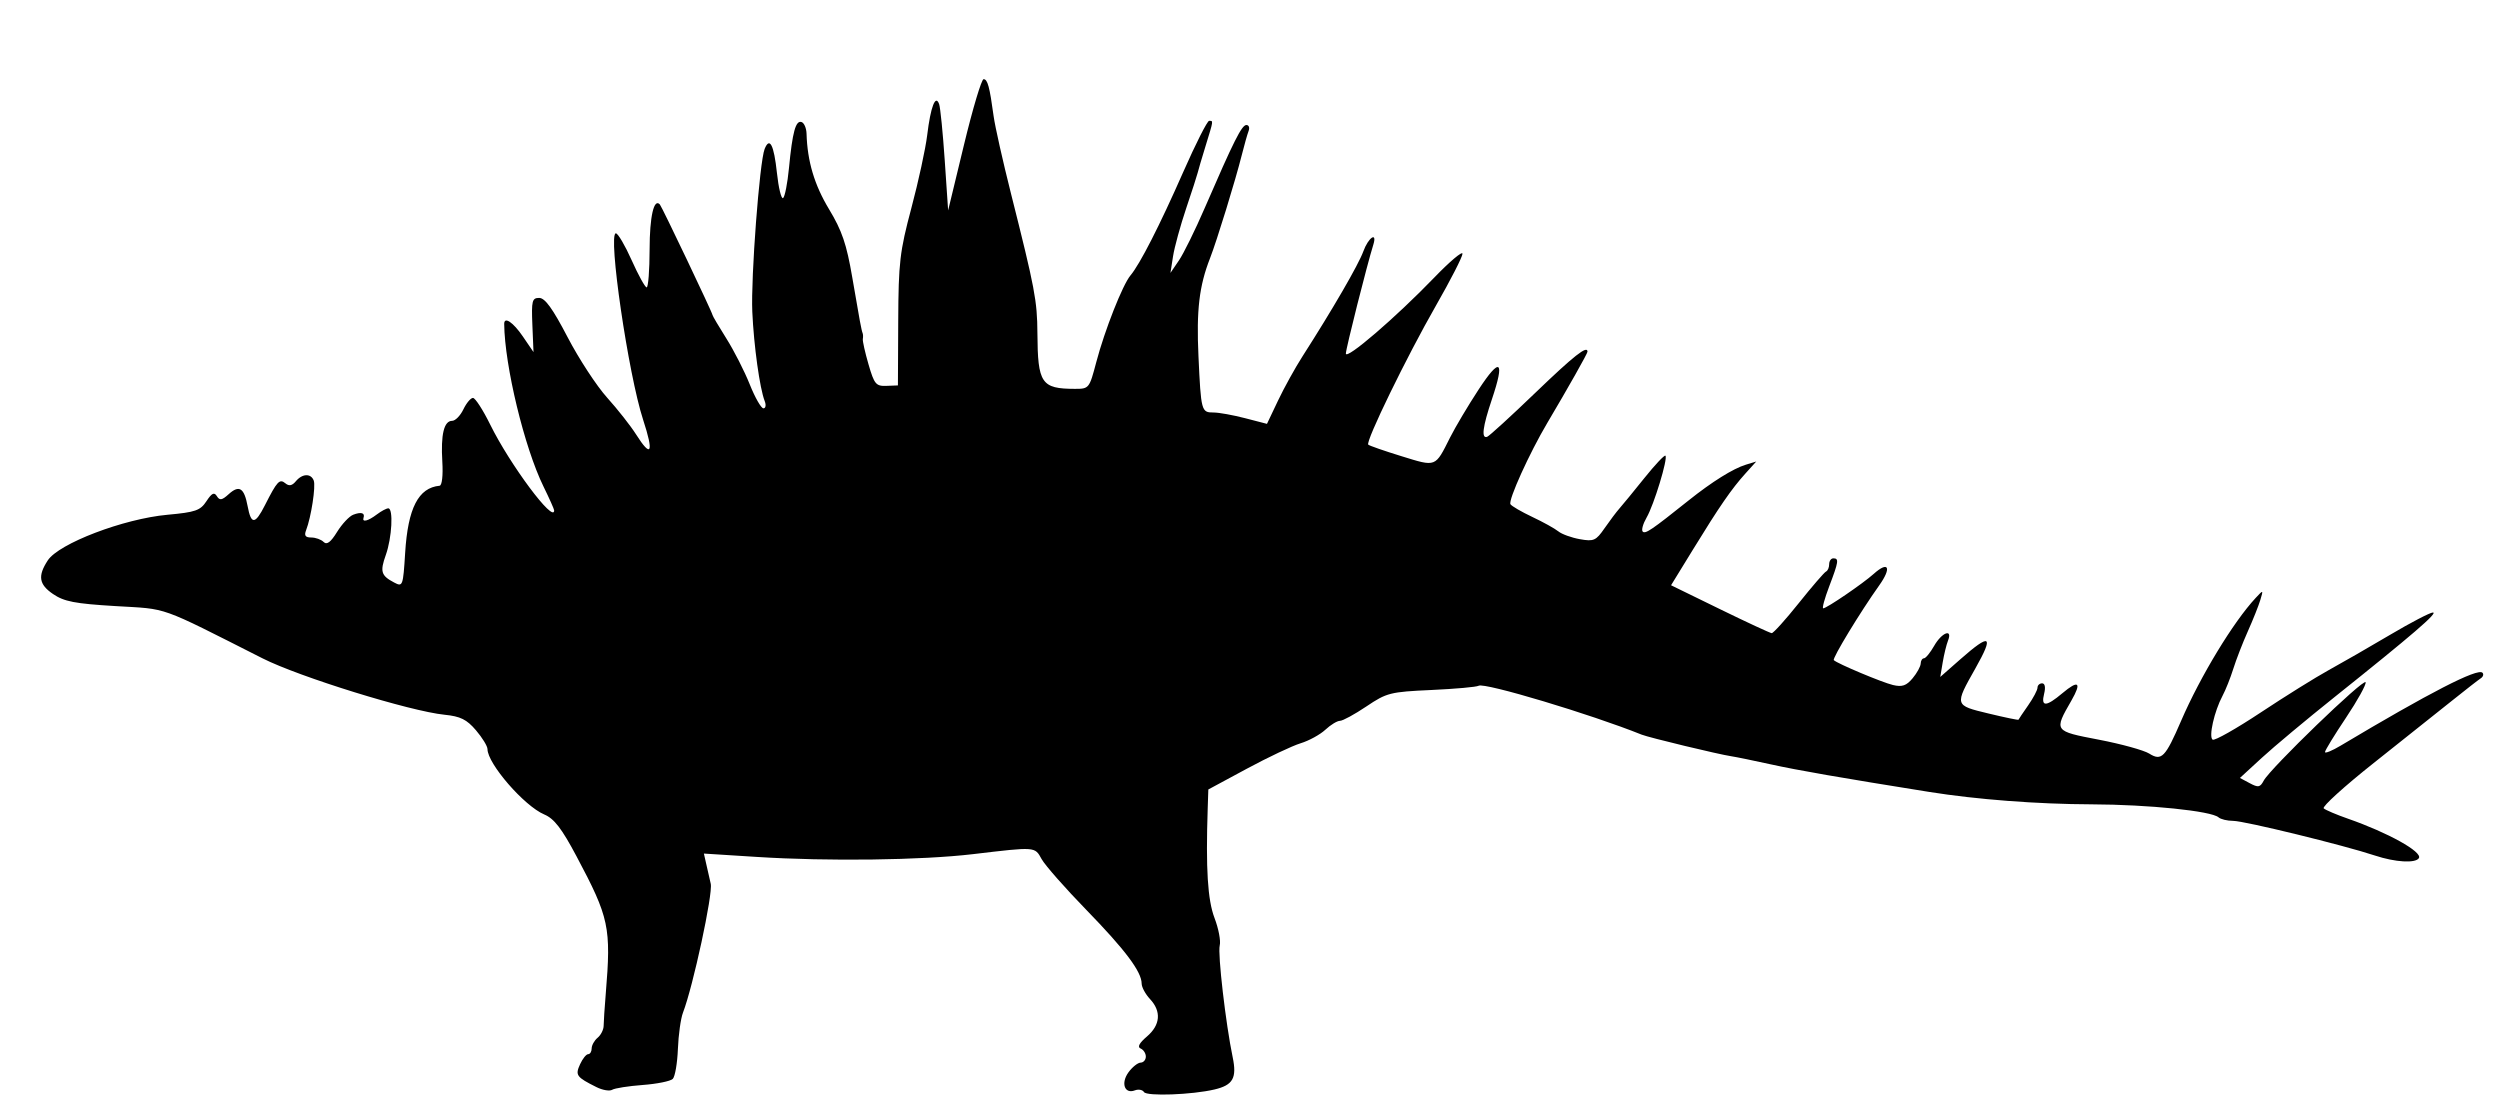<svg xmlns="http://www.w3.org/2000/svg" width="600" height="268" viewBox="0 0 600 268" version="1.1">
	<path d="M 231.357 34.750 L 227.552 50.500 226.738 38.500 C 226.291 31.900, 225.686 25.825, 225.395 25 C 224.531 22.553, 223.352 25.608, 222.528 32.429 C 222.134 35.690, 220.424 43.565, 218.729 49.929 C 215.944 60.387, 215.640 62.991, 215.574 77 L 215.500 92.500 212.736 92.607 C 210.236 92.704, 209.827 92.214, 208.449 87.471 C 207.610 84.587, 206.995 81.839, 207.081 81.364 C 207.166 80.889, 207.149 80.275, 207.042 80 C 206.734 79.210, 206.353 77.164, 204.542 66.566 C 203.178 58.584, 202.083 55.370, 198.967 50.203 C 195.449 44.371, 193.765 38.714, 193.571 32.083 C 193.532 30.754, 192.995 29.498, 192.377 29.292 C 190.967 28.822, 190.187 31.661, 189.359 40.282 C 189 44.011, 188.359 47.278, 187.934 47.541 C 187.509 47.803, 186.847 45.083, 186.463 41.495 C 185.739 34.735, 184.716 32.748, 183.510 35.756 C 182.295 38.787, 180.186 66.632, 180.551 74.814 C 180.916 82.980, 182.339 93.230, 183.526 96.250 C 183.904 97.212, 183.768 98, 183.223 98 C 182.678 98, 181.200 95.413, 179.939 92.250 C 178.677 89.088, 176.150 84.129, 174.322 81.231 C 172.495 78.332, 171 75.796, 171 75.593 C 171 75.093, 158.861 49.611, 158.363 49.067 C 156.938 47.508, 155.918 51.979, 155.905 59.840 C 155.897 64.878, 155.578 68.988, 155.195 68.973 C 154.813 68.958, 153.199 66.033, 151.608 62.473 C 150.018 58.913, 148.308 56, 147.809 56 C 145.843 56, 150.804 89.918, 154.355 100.760 C 156.962 108.719, 156.317 110.039, 152.650 104.250 C 151.344 102.188, 148.220 98.219, 145.708 95.431 C 143.196 92.643, 138.929 86.118, 136.226 80.931 C 132.636 74.040, 130.799 71.500, 129.406 71.500 C 127.699 71.500, 127.528 72.179, 127.770 78 L 128.040 84.500 125.484 80.750 C 123.151 77.328, 120.989 75.878, 121.008 77.750 C 121.109 87.768, 125.854 107.406, 130.430 116.745 C 131.844 119.630, 133 122.217, 133 122.495 C 133 125.757, 122.375 111.502, 117.649 101.899 C 115.917 98.379, 114.056 95.500, 113.513 95.500 C 112.971 95.500, 111.934 96.737, 111.209 98.250 C 110.484 99.762, 109.271 101, 108.513 101 C 106.551 101, 105.764 104.279, 106.158 110.818 C 106.357 114.117, 106.082 116.523, 105.500 116.578 C 100.413 117.060, 97.908 121.934, 97.239 132.648 C 96.738 140.687, 96.663 140.891, 94.611 139.811 C 91.451 138.149, 91.163 137.199, 92.600 133.174 C 94.065 129.072, 94.439 122, 93.191 122 C 92.746 122, 91.509 122.661, 90.441 123.468 C 88.321 125.072, 86.856 125.431, 87.250 124.250 C 87.638 123.086, 86.668 122.807, 84.770 123.535 C 83.819 123.900, 82.074 125.762, 80.893 127.672 C 79.364 130.146, 78.437 130.837, 77.673 130.073 C 77.083 129.483, 75.742 129, 74.693 129 C 73.285 129, 72.964 128.542, 73.464 127.250 C 74.677 124.119, 75.819 116.691, 75.296 115.329 C 74.616 113.556, 72.540 113.645, 70.990 115.512 C 70.106 116.577, 69.369 116.721, 68.500 116 C 67.098 114.837, 66.521 115.454, 63.585 121.250 C 61.220 125.917, 60.273 125.972, 59.432 121.489 C 58.603 117.070, 57.412 116.318, 54.876 118.612 C 53.261 120.074, 52.719 120.163, 52.048 119.078 C 51.413 118.050, 50.828 118.334, 49.546 120.289 C 48.079 122.528, 46.931 122.927, 40.187 123.544 C 29.661 124.507, 14.111 130.438, 11.462 134.500 C 9.024 138.240, 9.337 140.250, 12.717 142.559 C 15.381 144.378, 17.960 144.877, 27.717 145.462 C 40.568 146.231, 37.705 145.214, 63 157.999 C 71.833 162.464, 98.411 170.701, 106.687 171.538 C 110.510 171.925, 112.007 172.664, 114.226 175.260 C 115.749 177.042, 116.996 179.078, 116.998 179.785 C 117.004 183.283, 125.823 193.442, 130.610 195.466 C 133.002 196.477, 134.790 198.792, 138.356 205.496 C 146.221 220.281, 146.700 222.533, 145.381 238.500 C 145.108 241.800, 144.880 245.257, 144.875 246.183 C 144.870 247.109, 144.221 248.402, 143.433 249.056 C 142.645 249.710, 142 250.865, 142 251.622 C 142 252.380, 141.622 253, 141.161 253 C 140.699 253, 139.824 254.091, 139.217 255.424 C 138.014 258.063, 138.325 258.496, 143.155 260.909 C 144.615 261.639, 146.311 261.926, 146.923 261.547 C 147.536 261.169, 150.834 260.650, 154.253 260.395 C 157.671 260.140, 160.915 259.485, 161.461 258.939 C 162.008 258.392, 162.563 255.160, 162.696 251.756 C 162.828 248.352, 163.377 244.427, 163.915 243.034 C 166.327 236.789, 171.130 214.503, 170.579 212.111 C 170.249 210.675, 169.744 208.455, 169.457 207.178 L 168.935 204.857 181.717 205.667 C 198.712 206.745, 221.177 206.454, 233.500 204.997 C 248.702 203.199, 248.317 203.171, 250 206.199 C 250.825 207.683, 255.647 213.160, 260.717 218.370 C 270.038 227.949, 273.989 233.214, 273.996 236.061 C 273.998 236.920, 274.900 238.589, 276 239.770 C 278.770 242.743, 278.499 245.999, 275.250 248.773 C 273.416 250.339, 272.916 251.296, 273.750 251.644 C 274.438 251.932, 275 252.804, 275 253.583 C 275 254.363, 274.438 255.014, 273.750 255.031 C 273.063 255.049, 271.750 256.096, 270.834 257.358 C 268.950 259.954, 269.900 262.636, 272.367 261.689 C 273.230 261.358, 274.216 261.541, 274.559 262.096 C 275.210 263.149, 286.119 262.747, 291.500 261.471 C 295.923 260.423, 296.881 258.718, 295.845 253.744 C 294.176 245.738, 292.221 228.870, 292.735 226.905 C 293.018 225.824, 292.457 222.867, 291.489 220.332 C 289.834 215.999, 289.369 208.521, 289.851 193.987 L 290 189.473 299.250 184.487 C 304.337 181.744, 310.140 178.999, 312.145 178.386 C 314.150 177.774, 316.823 176.311, 318.084 175.136 C 319.345 173.961, 320.922 173, 321.588 173 C 322.254 173, 325.114 171.442, 327.944 169.538 C 332.817 166.259, 333.640 166.051, 343.542 165.598 C 349.292 165.336, 354.391 164.876, 354.874 164.578 C 356.233 163.738, 381.889 171.434, 394 176.315 C 395.727 177.011, 412.512 181.058, 415.500 181.499 C 416.600 181.661, 420.875 182.538, 425 183.447 C 431.529 184.885, 441.642 186.645, 463 190.060 C 474.415 191.885, 488.951 192.997, 502 193.042 C 515.672 193.090, 530.712 194.632, 532.450 196.163 C 532.972 196.623, 534.547 197.003, 535.950 197.007 C 538.663 197.014, 562.463 202.833, 570 205.333 C 574.863 206.946, 579.738 207.232, 580.530 205.951 C 581.449 204.464, 573.133 199.839, 563.500 196.480 C 560.750 195.521, 558.136 194.410, 557.691 194.009 C 557.246 193.609, 562.646 188.709, 569.691 183.121 C 576.736 177.532, 585.156 170.831, 588.401 168.230 C 591.647 165.628, 594.784 163.187, 595.372 162.804 C 595.961 162.422, 596.146 161.813, 595.785 161.452 C 594.625 160.292, 583.055 166.244, 561.750 178.959 C 559.688 180.190, 558 180.879, 558 180.491 C 558 180.102, 560.267 176.395, 563.037 172.253 C 565.807 168.111, 567.927 164.280, 567.747 163.741 C 567.384 162.653, 544.865 184.402, 543.286 187.364 C 542.426 188.978, 541.978 189.059, 539.938 187.967 L 537.583 186.707 542.844 181.869 C 545.738 179.208, 553.594 172.647, 560.303 167.289 C 579.014 152.344, 585.228 147, 583.894 147 C 583.223 147, 578.585 149.419, 573.587 152.376 C 568.589 155.332, 561.973 159.138, 558.884 160.832 C 555.795 162.525, 548.462 167.095, 542.589 170.987 C 536.716 174.879, 531.518 177.820, 531.038 177.524 C 530.031 176.901, 531.426 170.703, 533.405 167 C 534.141 165.625, 535.306 162.700, 535.995 160.500 C 536.684 158.300, 538.255 154.250, 539.486 151.500 C 540.717 148.750, 542.063 145.375, 542.476 144 C 543.222 141.518, 543.214 141.514, 541.364 143.501 C 535.995 149.265, 528.085 162.304, 523.468 173 C 519.674 181.789, 518.769 182.717, 515.810 180.856 C 514.539 180.057, 509.107 178.560, 503.738 177.528 C 492.883 175.444, 492.915 175.489, 497.143 168.124 C 499.661 163.739, 498.862 163.097, 494.966 166.376 C 491.056 169.665, 489.786 169.701, 490.589 166.500 C 490.976 164.960, 490.791 164, 490.108 164 C 489.499 164, 489 164.468, 489 165.040 C 489 165.613, 487.989 167.525, 486.753 169.290 C 485.518 171.056, 484.476 172.604, 484.438 172.732 C 484.401 172.859, 481.145 172.184, 477.204 171.232 C 469.041 169.259, 469.062 169.332, 474.112 160.378 C 478.615 152.393, 477.712 151.861, 470.472 158.234 L 465.663 162.467 466.246 158.984 C 466.567 157.068, 467.141 154.713, 467.522 153.750 C 468.698 150.777, 466.035 151.774, 464.203 154.994 C 463.267 156.640, 462.163 157.990, 461.750 157.994 C 461.337 157.997, 460.985 158.563, 460.967 159.250 C 460.948 159.938, 460.076 161.528, 459.028 162.785 C 457.535 164.576, 456.517 164.925, 454.312 164.404 C 451.703 163.786, 440.984 159.282, 440.116 158.438 C 439.695 158.029, 446.480 146.854, 451.007 140.500 C 454.065 136.208, 453.256 134.529, 449.679 137.743 C 447.108 140.052, 438.389 146, 437.574 146 C 437.263 146, 437.906 143.637, 439.004 140.750 C 441.278 134.765, 441.391 134, 440 134 C 439.450 134, 439 134.638, 439 135.417 C 439 136.196, 438.663 136.983, 438.250 137.167 C 437.837 137.350, 434.893 140.762, 431.707 144.750 C 428.521 148.737, 425.596 151.980, 425.207 151.957 C 424.818 151.933, 419.224 149.337, 412.776 146.187 L 401.053 140.461 406.276 131.953 C 412.693 121.501, 415.559 117.345, 418.911 113.631 L 421.500 110.762 419 111.527 C 415.932 112.466, 410.877 115.624, 405.258 120.112 C 396.407 127.181, 394.883 128.216, 394.253 127.586 C 393.897 127.230, 394.315 125.715, 395.182 124.219 C 396.951 121.170, 400.346 110.013, 399.702 109.368 C 399.472 109.139, 397.201 111.550, 394.655 114.726 C 392.109 117.902, 389.426 121.175, 388.693 122 C 387.960 122.825, 386.340 124.975, 385.092 126.779 C 383.026 129.765, 382.496 129.999, 379.161 129.402 C 377.148 129.042, 374.825 128.198, 374 127.527 C 373.175 126.857, 370.365 125.300, 367.756 124.068 C 365.146 122.835, 362.786 121.462, 362.510 121.016 C 361.926 120.071, 367.065 108.728, 371.352 101.500 C 376.314 93.135, 381 84.831, 381 84.404 C 381 82.793, 377.766 85.340, 368.499 94.250 C 362.636 99.888, 357.426 104.650, 356.920 104.833 C 355.466 105.360, 355.835 102.428, 358.051 95.850 C 361.232 86.406, 360.064 85.546, 354.859 93.500 C 352.339 97.350, 349.261 102.525, 348.018 105 C 344.393 112.219, 344.756 112.078, 336.370 109.491 C 332.224 108.212, 328.629 106.963, 328.381 106.715 C 327.673 106.007, 337.590 85.636, 344.620 73.358 C 348.129 67.230, 351 61.624, 351 60.901 C 351 60.178, 347.962 62.738, 344.250 66.590 C 335.027 76.161, 322.999 86.502, 323.006 84.853 C 323.012 83.677, 328.072 63.609, 329.589 58.750 C 330.601 55.505, 328.413 56.968, 327.188 60.355 C 326.046 63.515, 319.817 74.263, 312.615 85.500 C 310.852 88.250, 308.209 93.026, 306.741 96.113 L 304.073 101.726 298.818 100.363 C 295.929 99.613, 292.523 99, 291.251 99 C 288.319 99, 288.244 98.719, 287.631 85.456 C 287.121 74.438, 287.807 68.622, 290.398 62 C 292.036 57.814, 296.525 43.226, 298.033 37.187 C 298.626 34.816, 299.359 32.228, 299.662 31.437 C 299.966 30.647, 299.729 30, 299.136 30 C 298.021 30, 296.123 33.782, 289.100 50 C 286.838 55.225, 284.068 60.850, 282.946 62.500 L 280.906 65.500 281.532 61.500 C 281.876 59.300, 283.295 54.125, 284.684 50 C 286.074 45.875, 287.310 42.050, 287.433 41.500 C 287.555 40.950, 288.408 38.056, 289.328 35.068 C 291.271 28.756, 291.236 29, 290.193 29 C 289.749 29, 286.959 34.513, 283.992 41.250 C 278.331 54.107, 273.584 63.414, 271.320 66.093 C 269.441 68.317, 265.122 79.265, 263.106 86.917 C 261.438 93.246, 261.367 93.333, 257.957 93.324 C 249.914 93.302, 249.057 92.029, 248.979 80 C 248.927 72.142, 248.397 69.337, 242.623 46.408 C 240.671 38.658, 238.804 30.333, 238.474 27.908 C 237.508 20.811, 237.018 19, 236.062 19 C 235.567 19, 233.449 26.087, 231.357 34.750" stroke="none" fill="black" fill-rule="evenodd"/>
</svg>